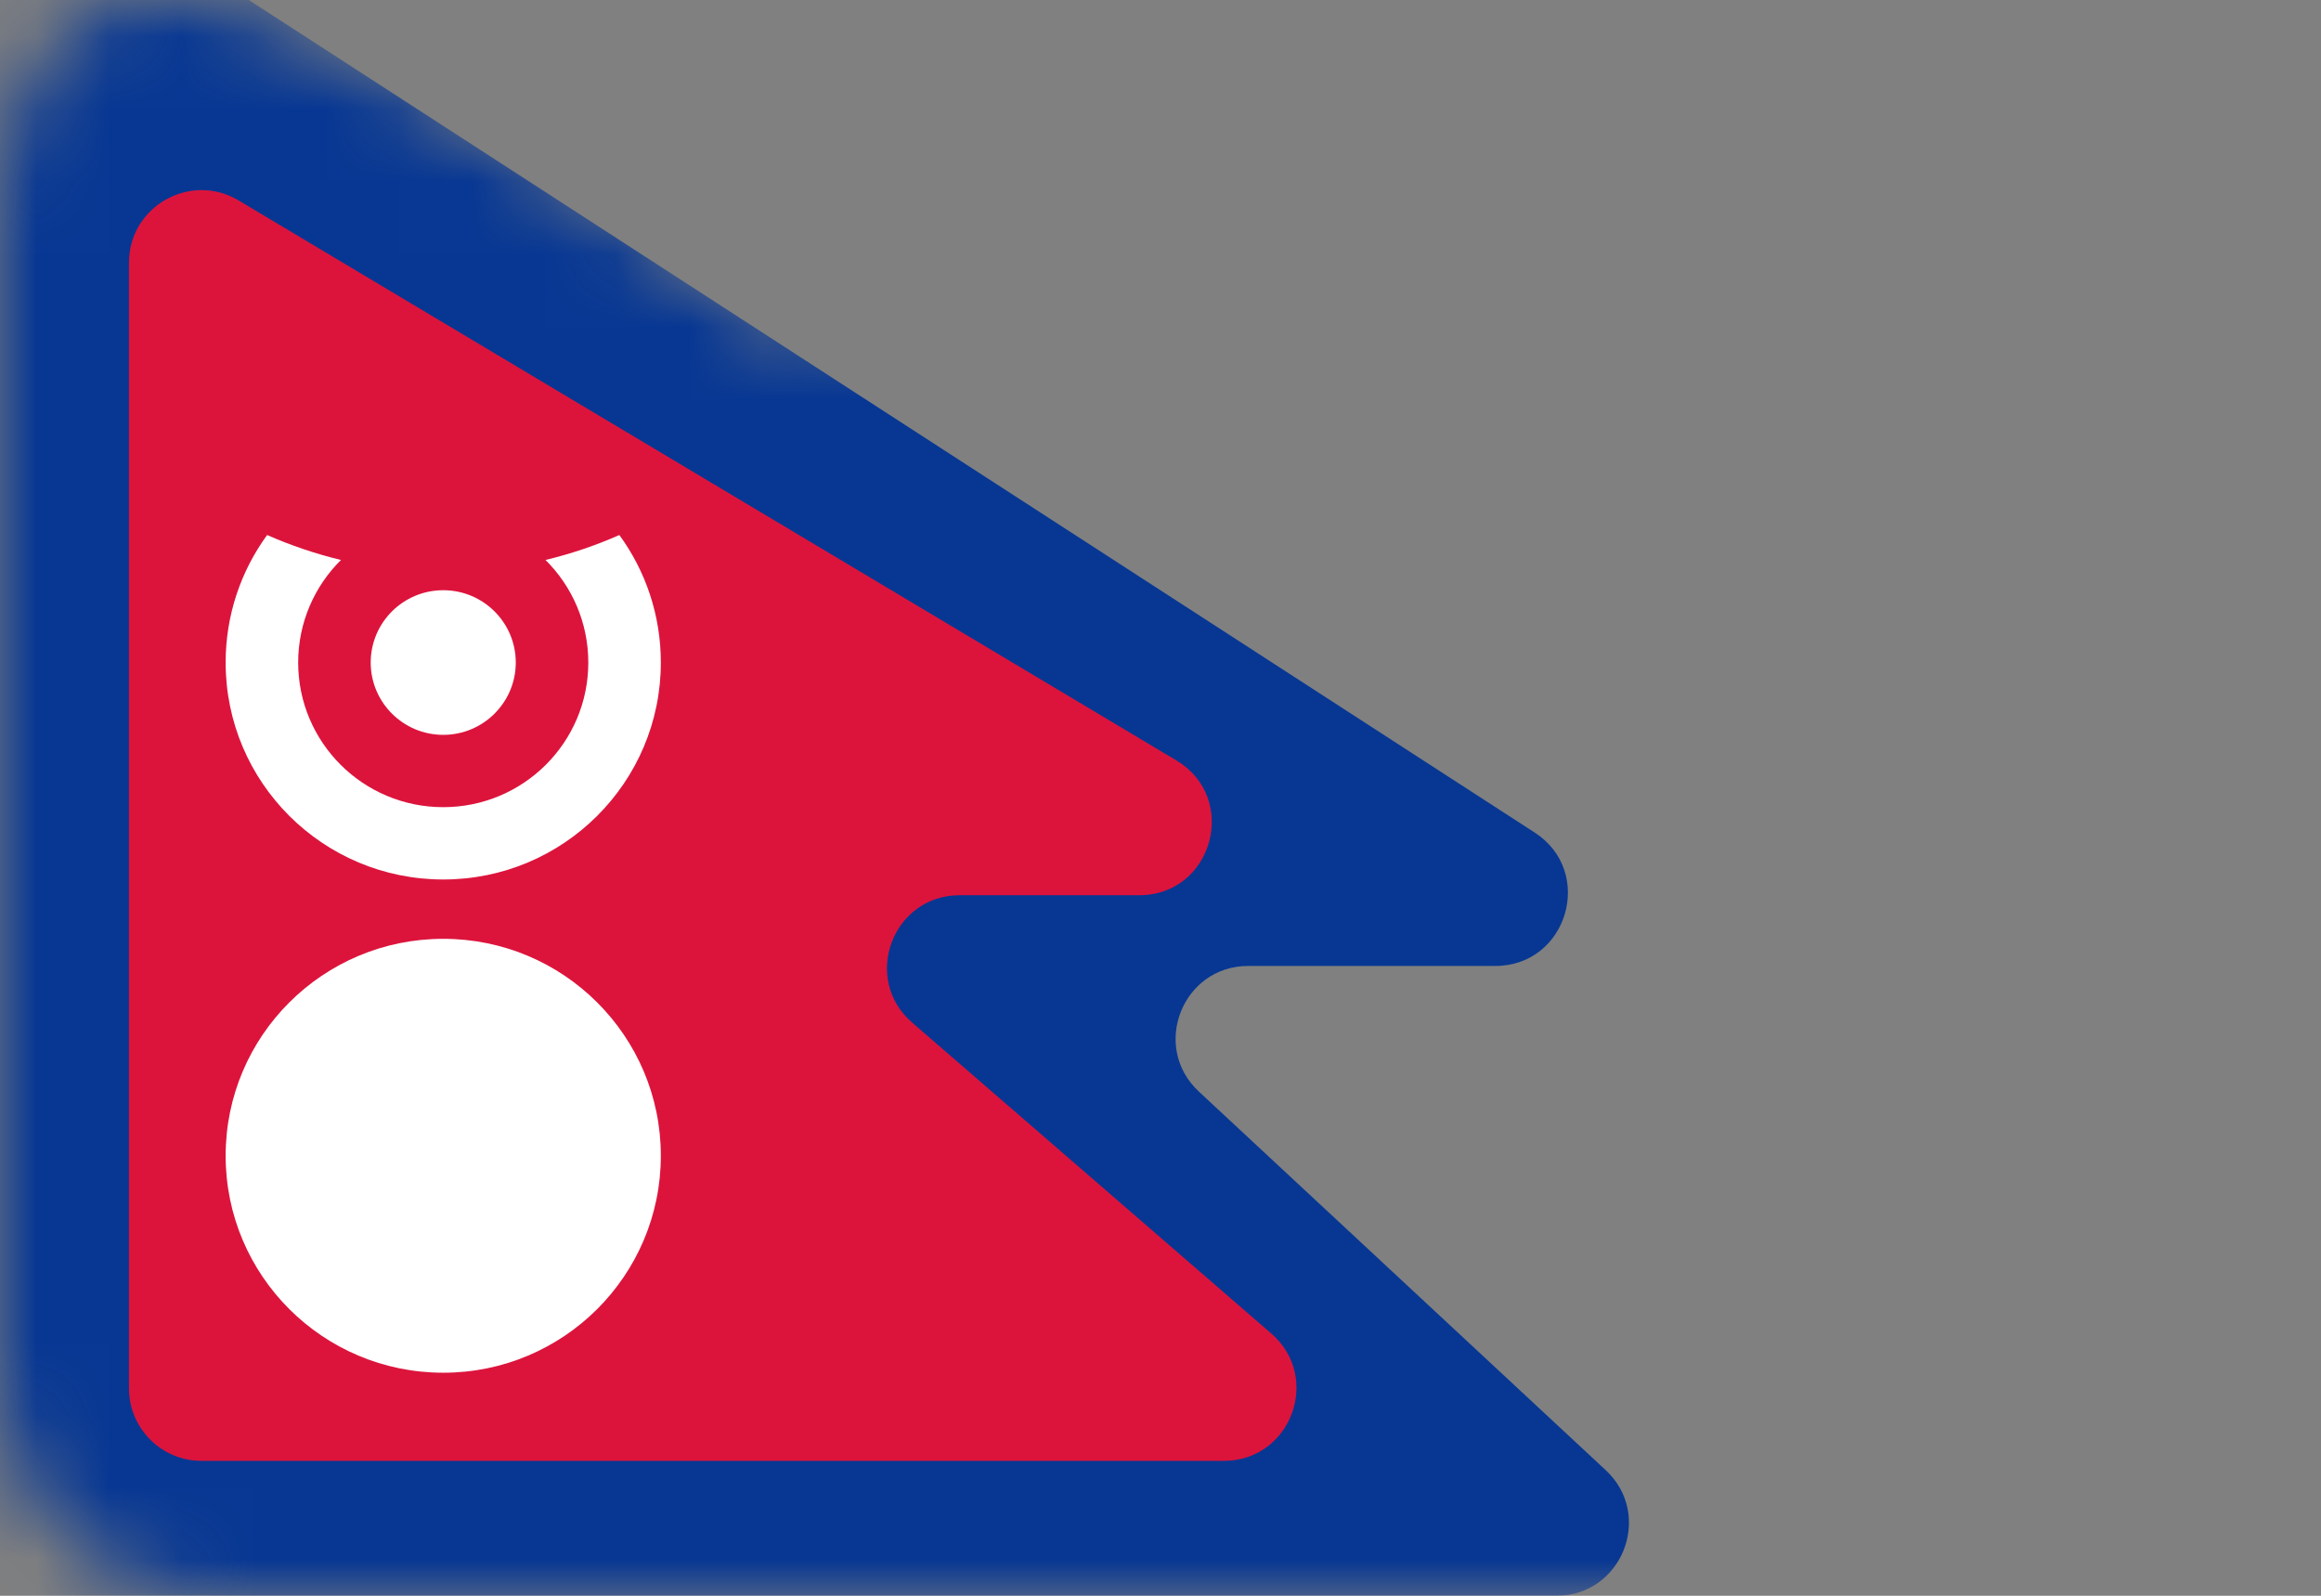 <svg width="32" height="22" viewBox="0 0 32 22" fill="none" xmlns="http://www.w3.org/2000/svg">
<rect x="0" y="0" width="32" height="22" fill="#808080" stroke="none"/>
<mask id="mask0_1639_9401" style="mask-type:luminance" maskUnits="userSpaceOnUse" x="0" y="0" width="32" height="22">
<path fill-rule="evenodd" clip-rule="evenodd" d="M2.918 0.064C5.187 0.489 10.806 4.602 10.806 4.602L28.204 0.064C29.815 0.064 31.121 1.404 31.121 3.056V19.009C31.121 20.661 29.815 22 28.204 22H2.918C1.306 22 0 20.661 0 19.009V3.056C0 1.404 0.648 -0.361 2.918 0.064Z" fill="white"/>
</mask>
<g mask="url(#mask0_1639_9401)">
<path d="M-0.151 -0.574C-0.082 -1.323 0.757 -1.731 1.388 -1.322L21.159 11.478C21.995 12.019 21.612 13.317 20.615 13.317H17.21C16.301 13.317 15.864 14.431 16.529 15.049L22.138 20.268C22.803 20.887 22.365 22 21.457 22H-1.126C-1.715 22 -2.176 21.494 -2.122 20.909L-0.151 -0.574Z" fill="#073793"/>
<path d="M1.778 3.622C1.778 2.846 2.624 2.366 3.291 2.764L16.218 10.483C17.09 11.004 16.721 12.342 15.705 12.342H13.231C12.305 12.342 11.876 13.492 12.576 14.098L17.527 18.384C18.227 18.99 17.799 20.14 16.873 20.14H2.778C2.226 20.14 1.778 19.692 1.778 19.14V3.622Z" fill="#DC143C"/>
<path d="M6.111 18.925C7.768 18.925 9.111 17.586 9.111 15.934C9.111 14.282 7.768 12.943 6.111 12.943C4.454 12.943 3.111 14.282 3.111 15.934C3.111 17.586 4.454 18.925 6.111 18.925Z" fill="white"/>
<path d="M6.111 10.131C6.663 10.131 7.111 9.684 7.111 9.134C7.111 8.583 6.663 8.137 6.111 8.137C5.559 8.137 5.111 8.583 5.111 9.134C5.111 9.684 5.559 10.131 6.111 10.131Z" fill="white"/>
<path fill-rule="evenodd" clip-rule="evenodd" d="M7.521 7.72C7.885 8.081 8.111 8.581 8.111 9.134C8.111 10.235 7.216 11.128 6.111 11.128C5.006 11.128 4.111 10.235 4.111 9.134C4.111 8.581 4.337 8.081 4.701 7.72C4.349 7.635 4.008 7.519 3.683 7.376C3.323 7.869 3.111 8.477 3.111 9.134C3.111 10.786 4.454 12.125 6.111 12.125C7.768 12.125 9.111 10.786 9.111 9.134C9.111 8.477 8.899 7.869 8.539 7.376C8.214 7.52 7.873 7.635 7.521 7.72Z" fill="white"/>
</g>
</svg>
